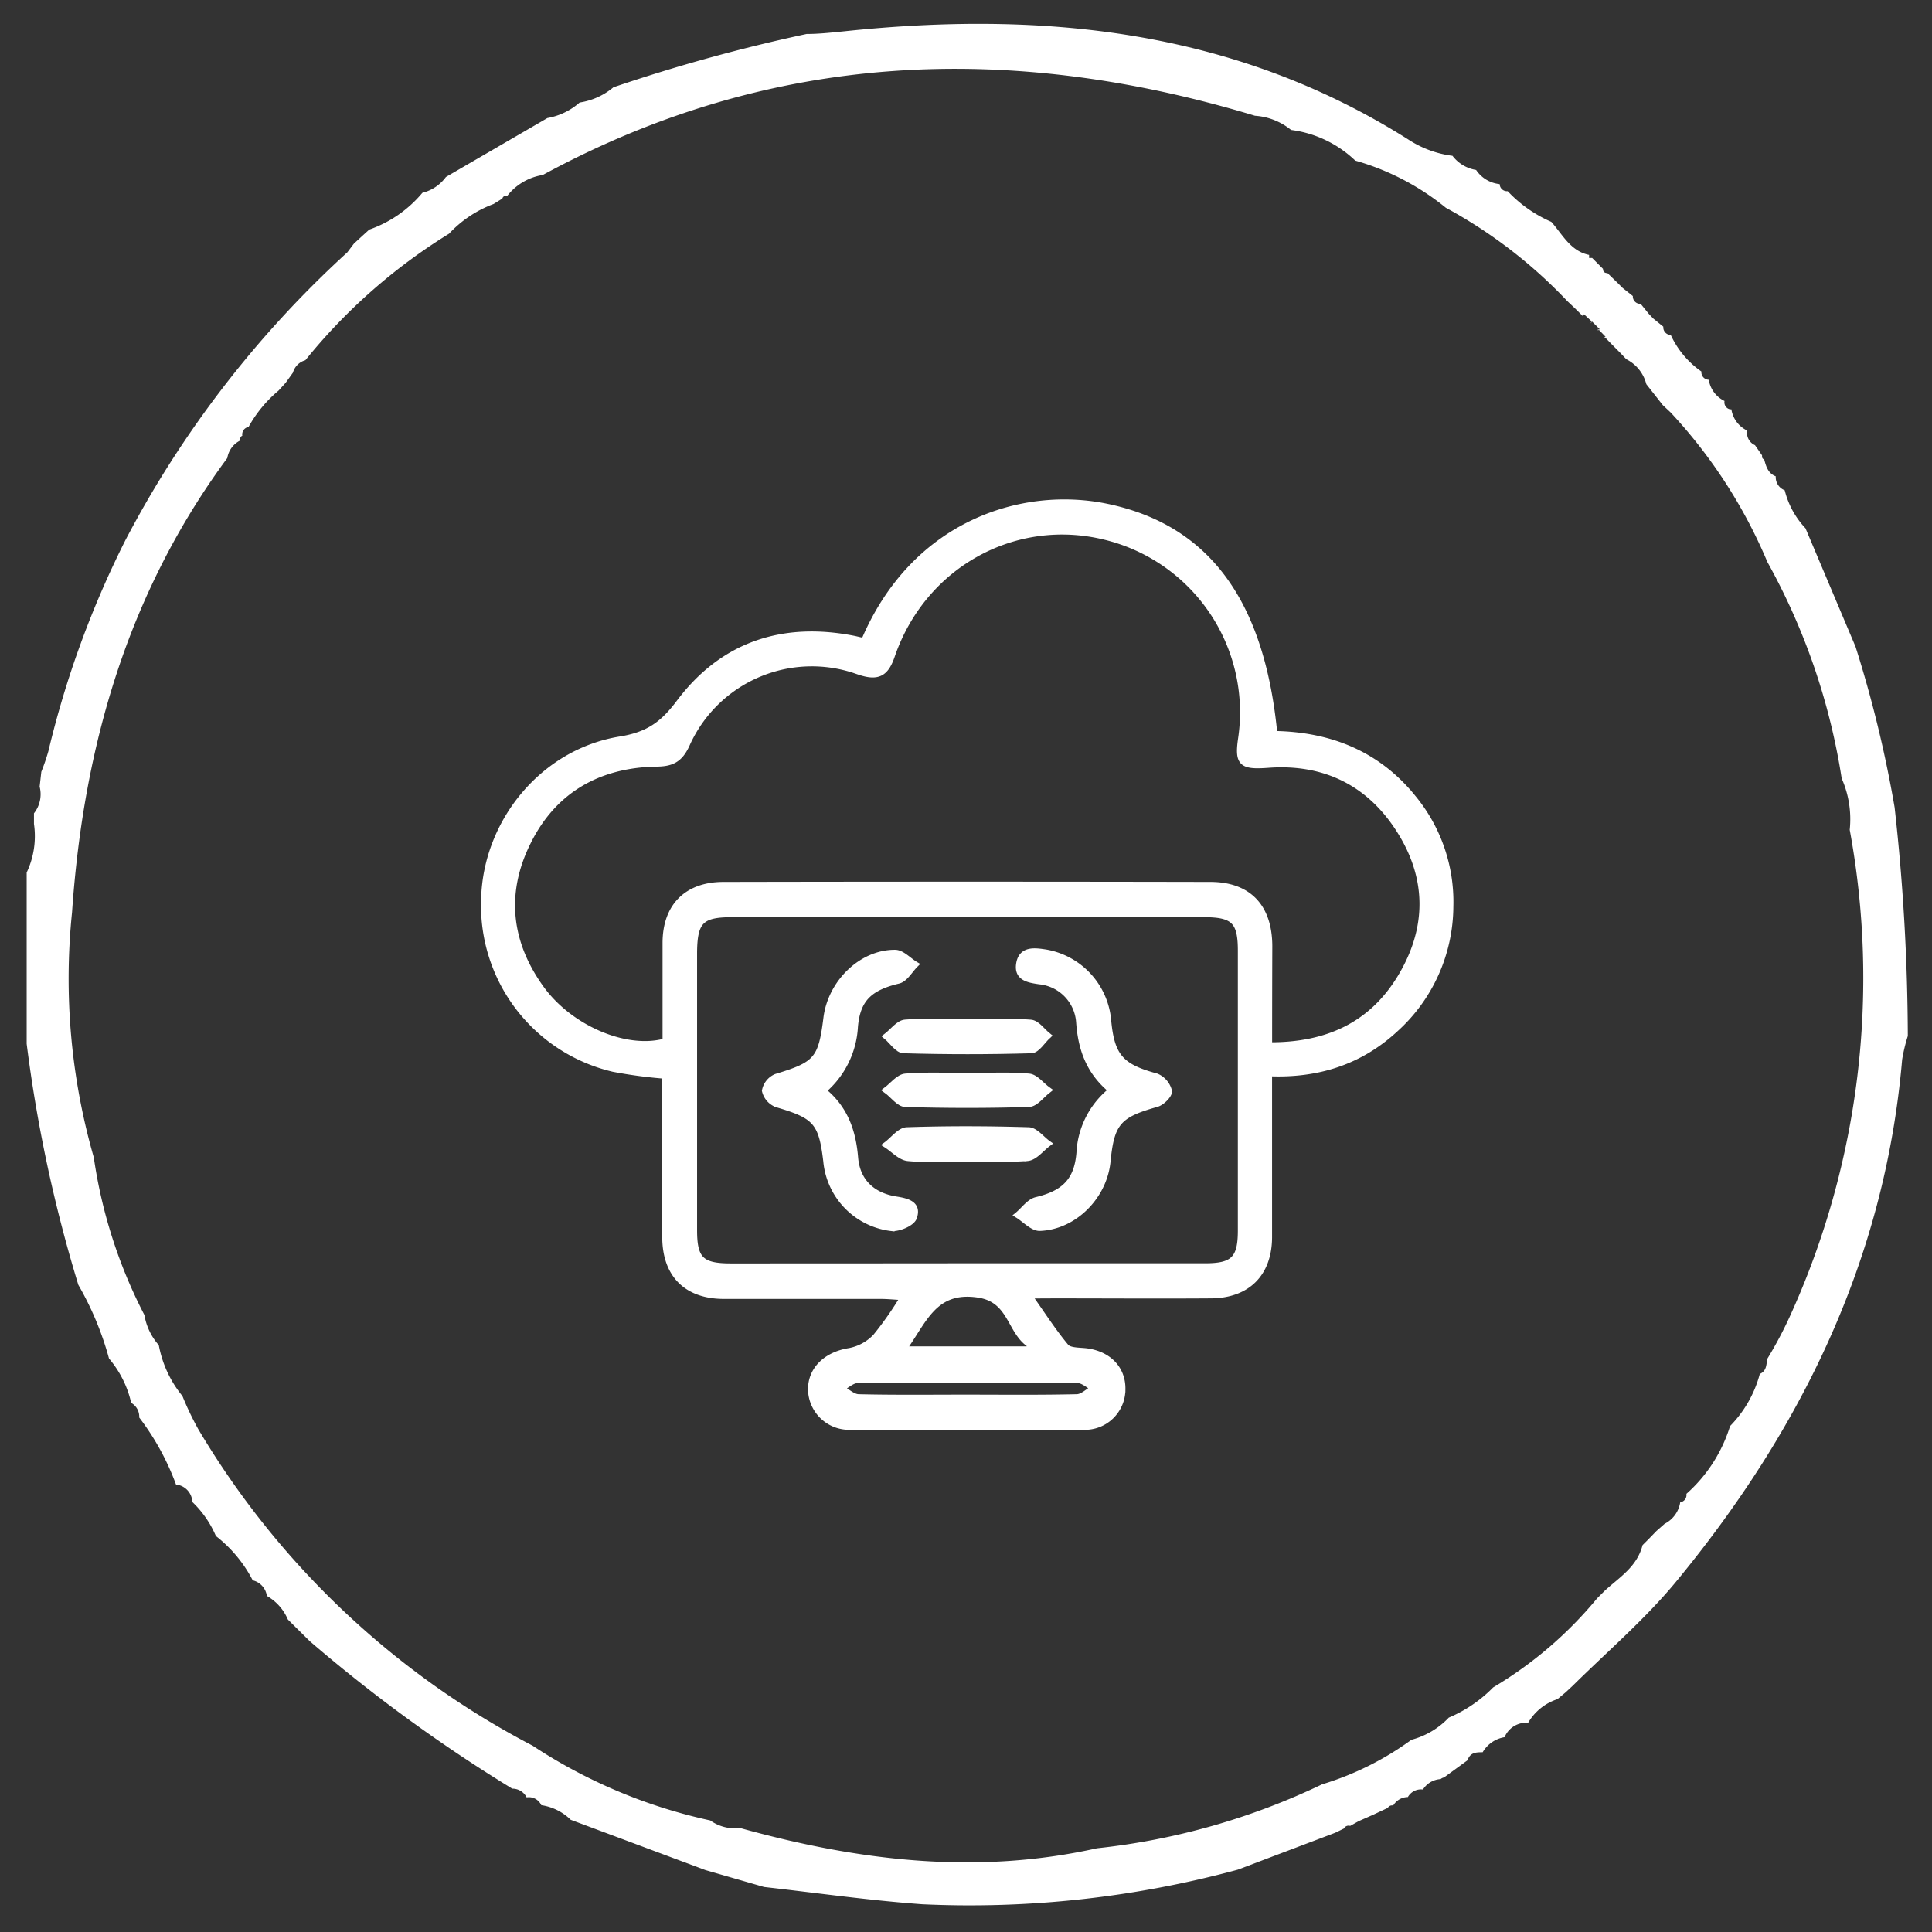 <svg id="Layer_1" data-name="Layer 1" xmlns="http://www.w3.org/2000/svg" viewBox="0 0 310 310"><rect x="0" y="0" width="310" height="310" fill="#333333" stroke="none"/><defs><style>.cls-1,.cls-2{fill:#fff;}.cls-2{stroke:#fff;stroke-miterlimit:10;}</style></defs><path class="cls-1" d="M297.73,103.76A193.36,193.36,0,0,1,304,129.54a338.15,338.15,0,0,1,2.12,36.69,27,27,0,0,0-.91,3.78c-2.76,32.11-16.24,59.55-36.46,84-4.92,5.91-10.86,11-16.35,16.43l-1.18,1.1h0l-1.32,1.1h0a8.45,8.45,0,0,0-4.7,3.79h0a3.77,3.77,0,0,0-3.78,2.31h0a5,5,0,0,0-3.52,2.42h0c-1,0-2,0-2.43,1.29h0l-3.78,2.76a1.06,1.06,0,0,0-.53.26,3.57,3.57,0,0,0-2.84,1.67h0a2.41,2.41,0,0,0-2.42,1.21h0a2.75,2.75,0,0,0-2.35,1.36.77.77,0,0,0-.87.38l-2.35,1.1L218,292.22l-1.36.76a.83.83,0,0,0-1,.42l-1.4.68L198.61,300h0A164.32,164.32,0,0,1,148,305.55c-8.48-.61-16.92-1.82-25.4-2.77l-9.43-2.72L91.58,292h0a8.46,8.46,0,0,0-4.73-2.35h0a2.19,2.19,0,0,0-2.35-1.25h0A2.55,2.55,0,0,0,82.19,287a248.41,248.41,0,0,1-32.48-23.66l-3.52-3.48h0a7.92,7.92,0,0,0-3.37-3.79h0a3,3,0,0,0-2.27-2.5,21.49,21.49,0,0,0-5.91-7.11h0A16.46,16.46,0,0,0,30.86,241h0a2.92,2.92,0,0,0-2.62-2.8h0a40.8,40.8,0,0,0-5.9-10.75h0a2.54,2.54,0,0,0-1.29-2.35h0a16.64,16.64,0,0,0-3.56-7.12h0a49.67,49.67,0,0,0-4.92-11.81h0a231.4,231.4,0,0,1-8.29-38.69V140a13.61,13.61,0,0,0,1.17-7.8v-1.7a4.92,4.92,0,0,0,.91-4.28l.27-2.38a34.68,34.68,0,0,0,1.13-3.3A155,155,0,0,1,20.1,86.72,167.68,167.68,0,0,1,55.73,40.49h0l1.06-1.4h0l1.36-1.25,1.1-1a19.44,19.44,0,0,0,8.52-5.9,6.69,6.69,0,0,0,3.78-2.54l16.28-9.46A10.59,10.59,0,0,0,93,16.45,11,11,0,0,0,98.43,14a275.9,275.9,0,0,1,31-8.55c2,0,4-.23,5.94-.42,31.92-3.37,62.62-.3,90.52,17.3A16.79,16.79,0,0,0,233.06,25a5.93,5.93,0,0,0,3.79,2.27,5.15,5.15,0,0,0,3.78,2.27h0a1.17,1.17,0,0,0,1.21,1.14h.08a21.22,21.22,0,0,0,7,4.92h0c1.78,2,3.07,4.7,6.06,5.3v.49h.49l1.74,1.75c0,.45.23.68.72.68l1.67,1.62.76.76L262,47.5h0a1.18,1.18,0,0,0,1.1,1.25h.15l1.29,1.59.72.76,1.63,1.32h0A1.21,1.21,0,0,0,268,53.74h.08A14.58,14.58,0,0,0,273,59.61h0a1.21,1.21,0,0,0,1.1,1.32h.08a4.57,4.57,0,0,0,2.53,3.41h0a1.14,1.14,0,0,0,.89,1.34l.21,0h0a4.56,4.56,0,0,0,2.54,3.41h0a2.15,2.15,0,0,0,1.25,2.34h0l1.13,1.63c0,.34,0,.53.34.65.31,1.13.61,2.23,1.86,2.72h0a2.25,2.25,0,0,0,1.44,2.24h0a13.57,13.57,0,0,0,3.33,6.09h0ZM254,50.75l-1.25-1.24h0l-1.29-1.22h0A77.81,77.81,0,0,0,232,33.34a40.55,40.55,0,0,0-14.54-7.57,18.21,18.21,0,0,0-10.3-4.92h0a10.23,10.23,0,0,0-5.79-2.28h0C162,6.69,123.76,8.16,87.08,28.08a9,9,0,0,0-5.68,3.33.65.65,0,0,0-.8.45h0l-1.4.87h0a18.63,18.63,0,0,0-7.15,4.77h0A90.9,90.9,0,0,0,49,57.8a2.86,2.86,0,0,0-2,2l-1.17,1.63h0l-1.14,1.25a20.49,20.49,0,0,0-4.81,5.83,1.21,1.21,0,0,0-1,1.4.56.56,0,0,0-.29.75.08.08,0,0,1,0,0,3.82,3.82,0,0,0-2.12,2.84c-16,21.66-23.09,46.38-24.91,72.88a103.9,103.9,0,0,0,3.49,39.34A79.6,79.6,0,0,0,23.17,211h0a9.67,9.67,0,0,0,2.31,4.84h0A18,18,0,0,0,29.27,224a48.49,48.49,0,0,0,2.53,5.3,134.9,134.9,0,0,0,53.65,50.8,84.24,84.24,0,0,0,28.51,12,6.84,6.84,0,0,0,4.8,1.22c18.93,5.26,37.86,7.57,57.25,3.25a110.85,110.85,0,0,0,36.12-10.26,47.83,47.83,0,0,0,14.34-7.15,12.74,12.74,0,0,0,6-3.56,21.86,21.86,0,0,0,7.12-4.85,64,64,0,0,0,16.66-14.27l1.25-1.25c2.35-2.16,5.15-3.79,6.06-7.31l1-1,1.21-1.25h0l1.33-1.17h0a4.66,4.66,0,0,0,2.5-3.45h0a1.18,1.18,0,0,0,1-1.3.13.13,0,0,1,0-.06h0a24,24,0,0,0,7-10.87h0a18.85,18.85,0,0,0,4.77-8.36h0c1.06-.46,1.06-1.44,1.18-2.39h0a64.57,64.57,0,0,0,3.78-7.15,131,131,0,0,0,9.47-77.77,16.23,16.23,0,0,0-1.29-8.25,104.42,104.42,0,0,0-11.92-34.72,81.46,81.46,0,0,0-15.53-24l-1.25-1.17-2.65-3.37a6.17,6.17,0,0,0-3.21-4l-.95-1-1.36-1.37h0l-1.25-1.28v.26l.22-.23-1.21-1.25v.27l.27-.23-1.25-1.25-.23.31.27-.23-1.29-1.21Z"/><path class="cls-2" d="M165.06,207.85c2.25,3.18,3.94,5.84,5.95,8.24.53.65,2,.63,3,.72,3.71.35,6.13,2.74,6.07,6.11a6,6,0,0,1-6.25,6q-18.72.12-37.44,0a6.08,6.08,0,0,1-6.24-6c0-3.26,2.55-5.56,6.17-6.12a7.83,7.83,0,0,0,4.21-2.31,54.43,54.43,0,0,0,4.45-6.37c-1.56-.09-2.59-.2-3.63-.2-8.39,0-16.78,0-25.18,0-6,0-9.4-3.41-9.41-9.44,0-8.6,0-17.19,0-25.89a75.51,75.51,0,0,1-8.34-1.11A26.9,26.9,0,0,1,77.7,144.23C78,132,87.05,120.69,99.53,118.67c4.5-.73,6.85-2.44,9.47-5.93,7-9.33,16.68-12.5,28.13-10.2l1.52.35c8-18.93,25.45-24.39,39-21.55,16,3.36,24.76,15.2,26.81,36.45,8.84.14,16.53,3.15,22.24,10.21a26.21,26.21,0,0,1,6,17.44,26.67,26.67,0,0,1-8.8,19.66c-5.6,5.19-12.37,7.42-20.29,7.09V188c0,3.53,0,7.07,0,10.6-.05,5.75-3.48,9.2-9.32,9.23-8.39.06-16.78,0-25.18,0Zm38.56-40.11c9.32.06,16.44-3.24,21.07-10.84,4.86-8,4.77-16.21-.31-24-4.84-7.43-12-10.85-20.88-10.2-4.19.31-4.92-.19-4.35-4.11a29,29,0,0,0-21.84-32.48c-14.5-3.56-29.15,4.48-34.19,19-1,3-2.27,3.68-5.34,2.63a22,22,0,0,0-27.63,11.77c-1.14,2.45-2.49,3-5,3-9.24.21-16.41,4.33-20.51,12.69-4,8.09-3.13,16.07,2.17,23.41,4.66,6.45,13.72,10.28,20,8.49,0-5.21,0-10.5,0-15.78,0-5.84,3.37-9.29,9.24-9.31q39.06-.08,78.14,0c6.15,0,9.44,3.53,9.46,9.79C203.63,157,203.62,162.13,203.62,167.74ZM155,203.2q19.22,0,38.41,0c4.49,0,5.7-1.2,5.71-5.68q0-22.51,0-45c0-4.7-1.14-5.85-5.88-5.85q-37.92,0-75.83,0c-4.92,0-6,1.13-6.06,6.05q0,22.34,0,44.68c0,4.7,1.16,5.82,5.9,5.82Q136.08,203.22,155,203.2Zm-10,13.33H165l.42-.7c-3.45-2.07-3-7.34-8.5-8.13C149.81,206.66,148.22,212,144.92,216.53Zm9.93,7.75c5.94,0,11.89.07,17.82-.07,1,0,1.88-1,2.82-1.46-.88-.46-1.76-1.32-2.65-1.32q-17.65-.13-35.32,0c-.89,0-1.77.87-2.65,1.33.94.51,1.87,1.43,2.82,1.45C143.41,224.35,149.13,224.28,154.85,224.28Z"/><path class="cls-2" d="M178.38,174.94c-3.62-2.95-4.91-6.66-5.21-10.94a7.09,7.09,0,0,0-6.37-6.56c-1.77-.26-3.59-.55-3.26-2.75.36-2.44,2.53-2.1,4.25-1.84a12.13,12.13,0,0,1,10,10.84c.54,5.86,2.06,7.52,7.76,9.05a3.46,3.46,0,0,1,2,2.32c.1.59-1.12,1.84-2,2.07-6.12,1.71-7.25,3-7.86,9.23-.55,5.59-5.33,10.46-10.88,10.65-1.13,0-2.32-1.33-3.49-2.06,1-.82,1.84-2.11,3-2.38,4.45-1.07,6.54-3.09,6.9-7.6A13.67,13.67,0,0,1,178.38,174.94Z"/><path class="cls-2" d="M132.05,175c3.5,2.82,4.79,6.51,5.14,10.75.31,3.76,2.69,6.12,6.58,6.73,1.84.29,3.61.75,2.85,2.87-.32.91-2.41,1.8-3.59,1.68a11.89,11.89,0,0,1-10.43-10.71c-.75-6.31-1.7-7.32-7.95-9.15a3.08,3.08,0,0,1-1.89-2.16,3,3,0,0,1,1.8-2.21c6.45-1.95,7.24-2.79,8.06-9.44.7-5.66,5.61-10.49,11-10.46,1.08,0,2.15,1.22,3.23,1.87-.89.89-1.65,2.31-2.69,2.56-4.59,1.1-6.62,2.91-7,7.43A14.46,14.46,0,0,1,132.05,175Z"/><path class="cls-2" d="M155.52,172.66c3.2,0,6.41-.19,9.58.1,1.07.1,2,1.4,3.05,2.15-1,.77-2,2.17-3.05,2.21-6.6.2-13.22.2-19.82,0-1,0-2-1.44-3.06-2.2,1-.76,2-2.07,3.06-2.16C148.68,172.48,152.11,172.66,155.52,172.66Z"/><path class="cls-2" d="M155.3,185.9c-3.2,0-6.42.2-9.59-.1-1.21-.11-2.31-1.37-3.47-2.11,1.09-.81,2.16-2.28,3.27-2.32,6.5-.22,13-.2,19.51,0,1.06,0,2.08,1.38,3.12,2.12-1.08.81-2.11,2.18-3.26,2.3A95.61,95.61,0,0,1,155.3,185.9Z"/><path class="cls-2" d="M155.47,164c3.3,0,6.62-.16,9.9.11,1,.07,1.85,1.35,2.76,2.08-.88.81-1.74,2.28-2.64,2.31-6.82.2-13.66.2-20.48,0-.95,0-1.85-1.44-2.77-2.21,1-.77,1.94-2.1,3-2.19C148.63,163.81,152.05,164,155.47,164Z"/></svg>